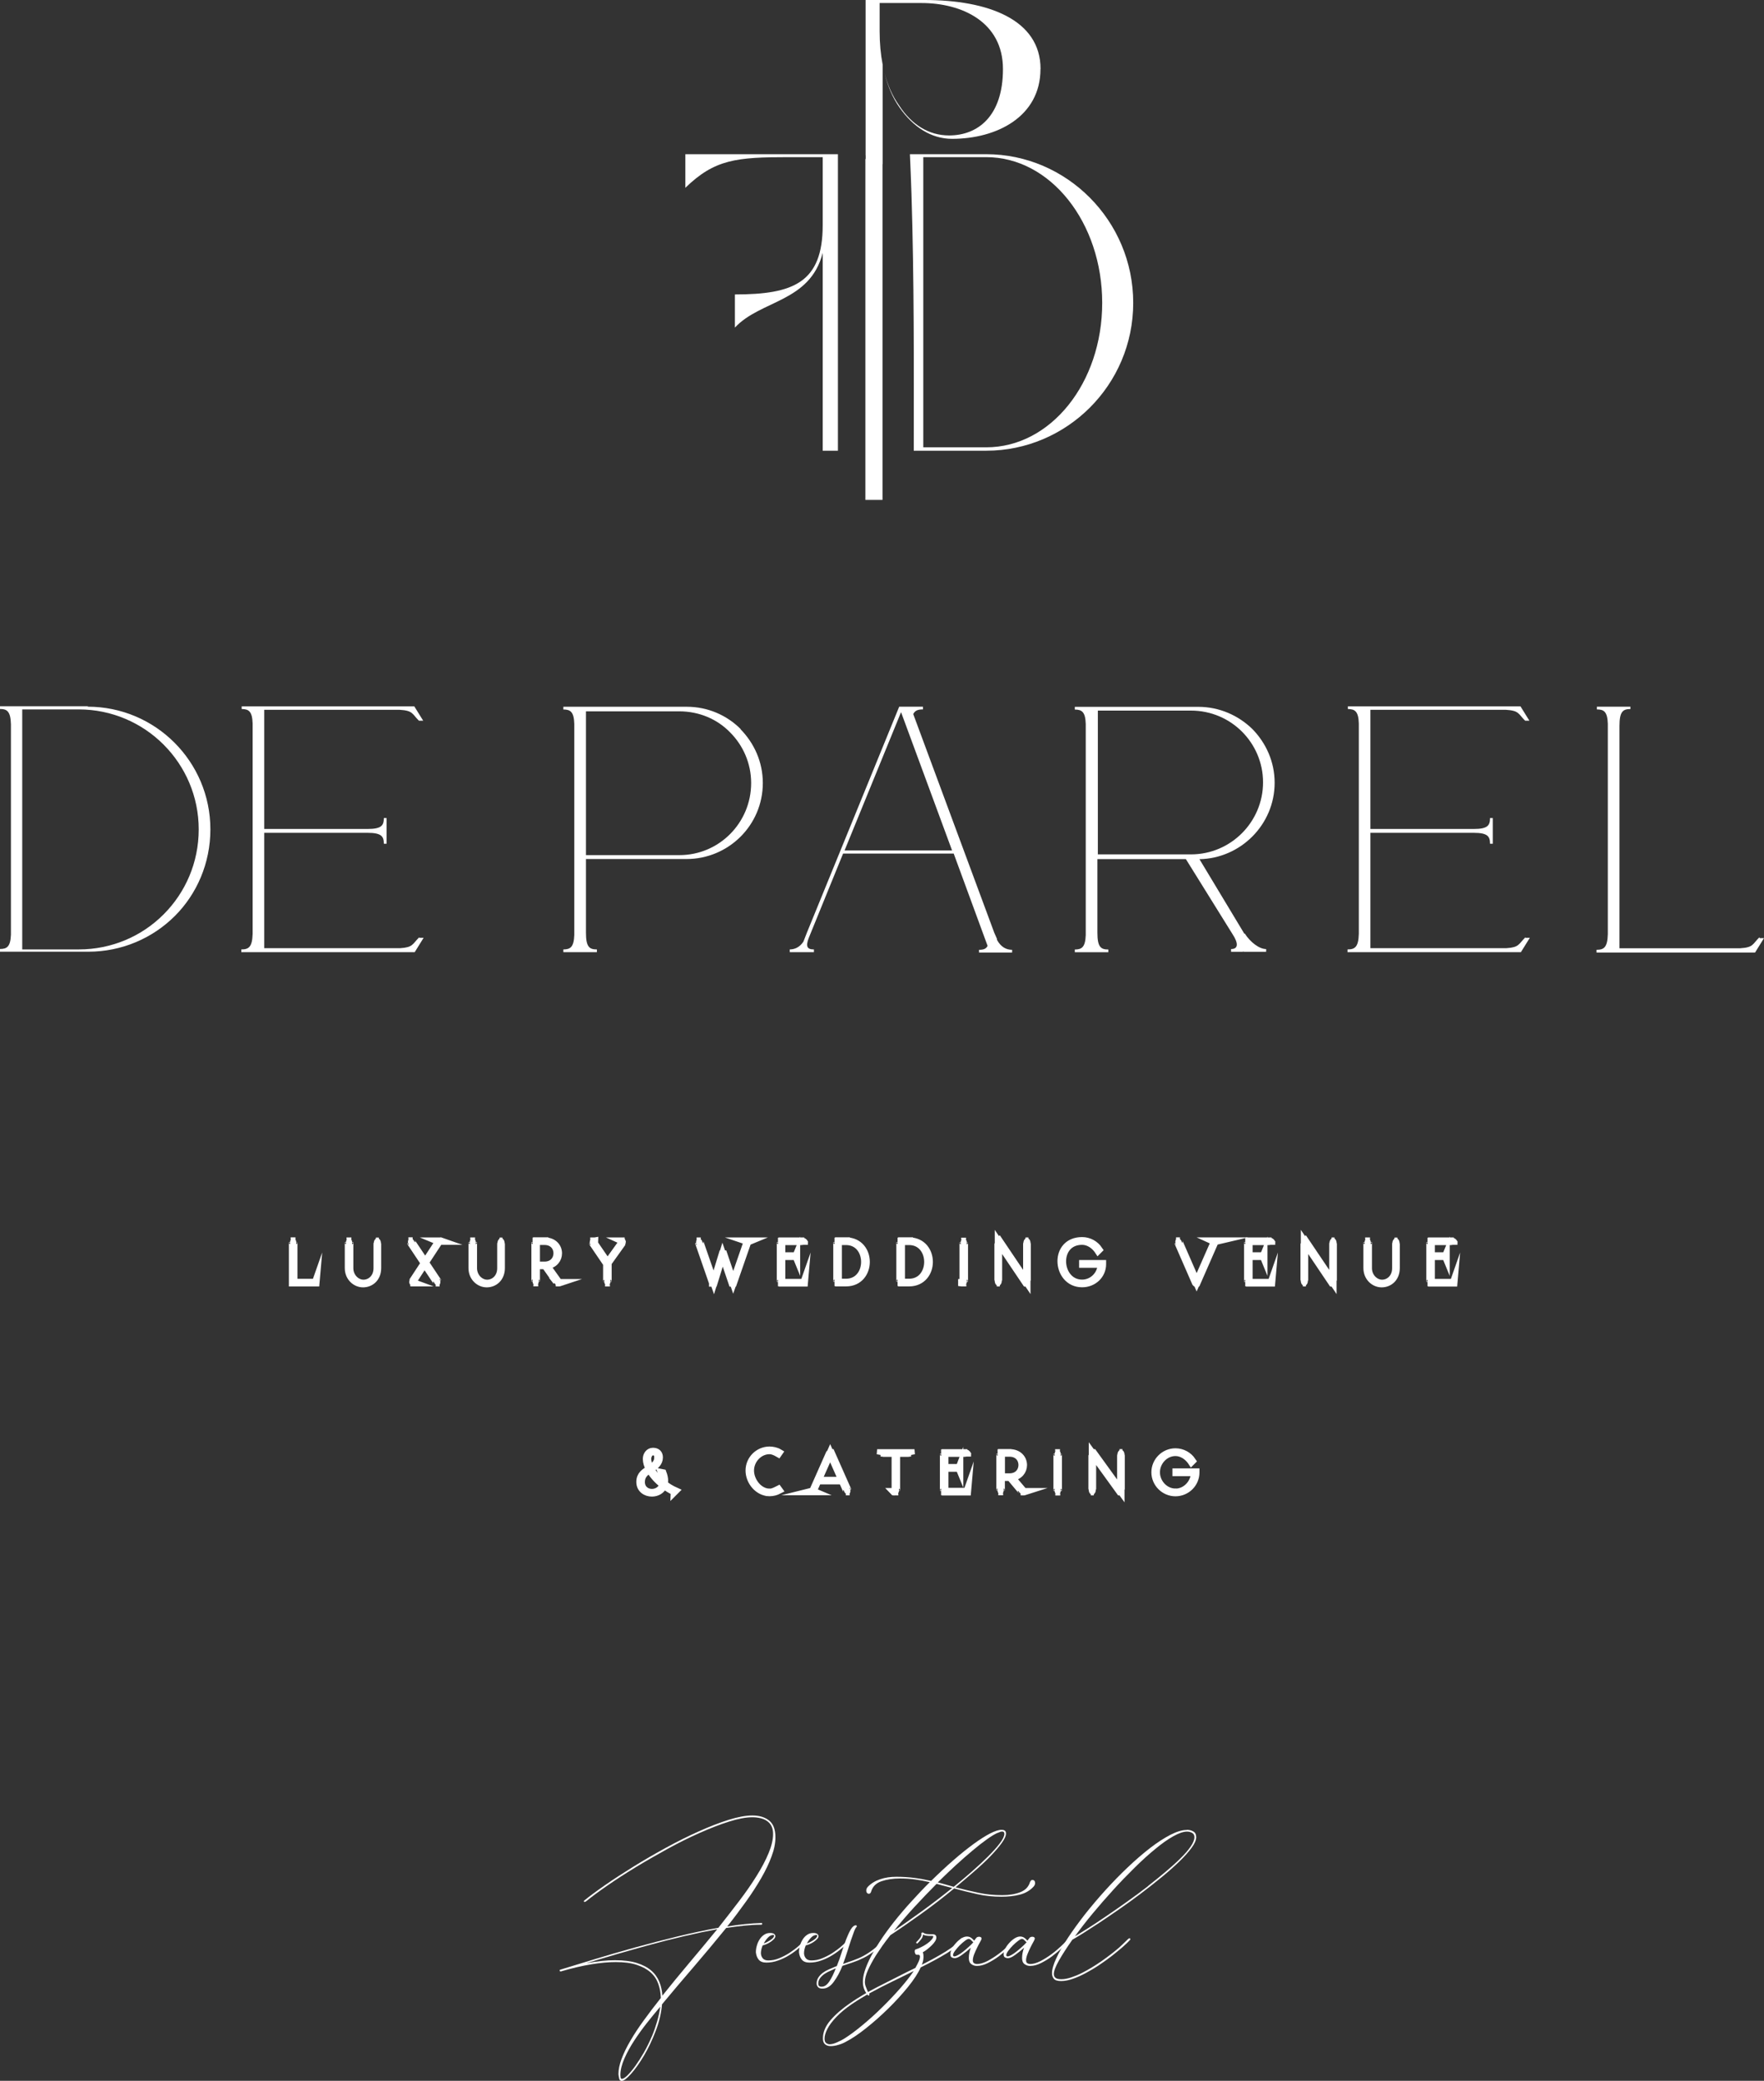 <svg xmlns="http://www.w3.org/2000/svg" id="Layer_1" viewBox="0 0 238.88 281.76"><rect x="0" y="0" width="238.88" height="281.76" fill="#333333" stroke="none"/><defs><style>.cls-1,.cls-2{fill:#fff;}.cls-2{stroke:#fff;stroke-miterlimit:10;}</style></defs><path class="cls-1" d="m103.07,260.38c.1,0,.15.04.15.12s-.05.12-.15.12c-.69,0-1.43.04-2.23.12-.8.08-1.63.19-2.5.32-1.42,1.75-2.88,3.5-4.39,5.26-1.51,1.75-2.94,3.44-4.3,5.08-.1,1.18-.38,2.39-.86,3.62-.47,1.23-1,2.34-1.59,3.34-.59.99-1.17,1.81-1.74,2.45-.57.64-.99.96-1.27.96-.18,0-.29-.1-.34-.31-.05-.21-.08-.41-.1-.61,0-.61.14-1.3.43-2.07.29-.77.68-1.59,1.2-2.47.51-.88,1.12-1.8,1.82-2.76.7-.96,1.46-1.97,2.29-3.01-.02-.67-.13-1.3-.34-1.9-.21-.6-.55-1.12-1.03-1.55-.48-.43-1.11-.78-1.88-1.03-.77-.26-1.72-.38-2.86-.38-.96,0-2.06.1-3.29.3-1.23.2-2.61.52-4.15.97-.08,0-.13-.03-.15-.09,0-.02,0-.05.01-.09.01-.04.03-.06.07-.06,1.36-.41,2.91-.89,4.65-1.42s3.56-1.06,5.45-1.58c1.89-.52,3.8-1.02,5.74-1.49,1.94-.47,3.8-.87,5.57-1.18.98-1.24,1.92-2.45,2.82-3.63.9-1.18,1.68-2.31,2.36-3.4.68-1.08,1.22-2.11,1.62-3.07.4-.96.61-1.83.61-2.6,0-.43-.07-.79-.22-1.08-.15-.29-.35-.52-.61-.69-.26-.18-.56-.3-.9-.38-.34-.08-.7-.12-1.08-.12-.87,0-1.92.2-3.16.59-1.24.39-2.57.91-3.99,1.54-1.42.63-2.87,1.35-4.36,2.17-1.49.82-2.92,1.64-4.3,2.48-1.38.84-2.65,1.66-3.82,2.47-1.17.81-2.13,1.52-2.88,2.13-.1.06-.17.09-.21.09-.06,0-.09-.03-.09-.09,0-.04.01-.07.03-.09.75-.61,1.71-1.32,2.88-2.13,1.17-.81,2.45-1.64,3.84-2.5,1.39-.86,2.84-1.7,4.36-2.53,1.52-.83,2.99-1.57,4.43-2.21,1.44-.65,2.79-1.17,4.05-1.57,1.26-.39,2.33-.59,3.22-.59.95,0,1.7.23,2.27.68.57.45.86,1.21.86,2.27,0,.79-.17,1.65-.52,2.58-.34.94-.81,1.91-1.4,2.94-.59,1.02-1.28,2.09-2.07,3.19-.79,1.1-1.63,2.23-2.54,3.37.85-.14,1.65-.25,2.41-.32.76-.08,1.48-.13,2.17-.15Zm-13.38,9.86c1.16-1.46,2.38-2.94,3.66-4.46,1.28-1.52,2.54-3.03,3.78-4.55-1.42.26-2.9.57-4.44.93-1.55.36-3.09.75-4.62,1.17s-3.04.84-4.52,1.27c-1.48.43-2.86.85-4.16,1.24.75-.14,1.44-.24,2.08-.31.64-.07,1.25-.1,1.82-.1,1.16,0,2.14.12,2.94.37.8.25,1.45.59,1.95,1.02.5.43.87.95,1.11,1.54.24.59.37,1.22.41,1.89Zm-1.42,5.52c.28-.67.51-1.34.71-2.02.2-.68.34-1.35.44-2.02l-.3.35c-.45.53-.97,1.17-1.55,1.9-.58.74-1.14,1.51-1.67,2.32-.53.81-.98,1.62-1.34,2.44-.36.82-.55,1.57-.55,2.26,0,.1.01.21.03.32.02.12.08.18.18.18.18,0,.43-.16.75-.47.32-.32.68-.74,1.06-1.27.38-.53.77-1.14,1.17-1.83.39-.69.75-1.41,1.06-2.16Z"></path><path class="cls-1" d="m109.19,262.45c.12,0,.18.06.18.18-.34.37-.71.75-1.14,1.12-.42.37-.88.71-1.36,1-.48.3-.98.54-1.51.72-.52.19-1.05.28-1.58.28-.47,0-.82-.13-1.04-.4-.22-.27-.34-.6-.38-.99,0-.3.04-.6.13-.9.08-.31.21-.59.37-.84.16-.26.36-.47.6-.63.24-.17.51-.25.83-.25.43,0,.67.14.71.41,0,.14-.06.27-.18.4-.12.13-.26.25-.43.37-.17.12-.35.22-.55.31-.2.09-.38.15-.56.19-.16.37-.24.74-.24,1.09.02.28.11.5.27.68.16.18.4.27.74.27.47,0,.95-.09,1.42-.28.47-.19.93-.42,1.39-.71.45-.29.88-.61,1.28-.96.4-.35.75-.71,1.05-1.06Zm-4.46-.44c-.26,0-.5.11-.72.34-.23.23-.42.5-.58.81.28-.1.58-.25.9-.46.32-.21.49-.4.49-.58,0-.08-.03-.12-.09-.12Z"></path><path class="cls-1" d="m115.03,262.45c.12,0,.18.06.18.18-.34.37-.71.75-1.14,1.12-.42.37-.88.71-1.36,1-.48.3-.98.54-1.51.72-.52.19-1.05.28-1.58.28-.47,0-.82-.13-1.04-.4-.22-.27-.34-.6-.38-.99,0-.3.04-.6.13-.9.08-.31.21-.59.37-.84.16-.26.36-.47.6-.63.24-.17.51-.25.83-.25.43,0,.67.14.71.41,0,.14-.06.27-.18.4-.12.13-.26.25-.43.37-.17.12-.35.22-.55.31-.2.09-.38.15-.56.19-.16.37-.24.74-.24,1.09.02.28.11.5.27.68.16.18.4.27.74.27.47,0,.95-.09,1.42-.28.47-.19.93-.42,1.39-.71.45-.29.88-.61,1.28-.96.4-.35.75-.71,1.05-1.06Zm-4.46-.44c-.26,0-.5.11-.72.34-.23.23-.42.5-.58.81.28-.1.58-.25.9-.46.32-.21.49-.4.49-.58,0-.08-.03-.12-.09-.12Z"></path><path class="cls-1" d="m119.85,262.45c.14,0,.21.03.21.09,0,.02,0,.03-.01.04-.01.01-.01.02-.01.04-.59.65-1.13,1.17-1.62,1.55-.49.38-.97.69-1.45.93s-.94.43-1.4.59c-.46.16-.96.32-1.49.5-.33.83-.72,1.55-1.17,2.16-.44.61-.95.92-1.52.92-.3,0-.5-.07-.62-.21-.12-.14-.18-.3-.18-.47,0-.31.08-.59.24-.83.16-.24.35-.44.59-.62.24-.18.5-.33.8-.46.3-.13.58-.25.86-.37l.24-.09c.24-.59.46-1.21.66-1.86s.41-1.24.62-1.79c.21-.54.42-.99.63-1.34.22-.35.44-.53.68-.53.08,0,.12.06.12.18-.12.1-.24.32-.37.65-.13.34-.27.74-.43,1.21-.16.47-.32.99-.5,1.55-.18.56-.36,1.11-.56,1.64.49-.18.96-.34,1.42-.5.45-.16.9-.35,1.34-.59.44-.24.91-.54,1.39-.92.48-.37,1-.87,1.55-1.48Zm-8.56,6.56c.37,0,.71-.24,1.02-.71.31-.47.6-1.06.87-1.77-.2.1-.43.2-.69.31-.27.11-.52.24-.77.4-.25.16-.46.35-.64.58-.18.23-.27.49-.27.78,0,.26.12.39.35.41h.12Z"></path><path class="cls-1" d="m139.52,254.8c.06-.16.15-.24.27-.24.26,0,.38.15.38.44,0,.16-.07.32-.21.47-.49.53-1.11.89-1.86,1.08-.75.19-1.58.28-2.48.28-1.12,0-2.21-.11-3.25-.34-1.04-.23-2.1-.49-3.16-.78-1.48,1.22-2.98,2.38-4.52,3.48-1.54,1.1-2.9,2.05-4.11,2.84-.39.49-.75.97-1.08,1.43-.32.46-.62.91-.9,1.34-.45.73-.81,1.4-1.08,2.01-.27.61-.4,1.14-.4,1.59,0,.18.03.36.1.55.07.19.14.36.21.53.07.17.17.36.31.58,0,.1-.05.15-.15.15-.04,0-.06-.02-.06-.06-.45-.49-.68-1.09-.68-1.8,0-.41.07-.87.22-1.36.15-.49.36-1.02.63-1.59.37-.77.85-1.59,1.42-2.47.57-.88,1.22-1.77,1.93-2.67.72-.91,1.49-1.82,2.32-2.73s1.67-1.81,2.54-2.67c-.67-.16-1.34-.28-2.01-.37-.67-.09-1.35-.13-2.04-.13-.95,0-1.78.13-2.51.38-.73.26-1.19.73-1.39,1.42-.06.18-.16.27-.3.27-.1,0-.18-.04-.25-.12-.07-.08-.1-.19-.1-.32,0-.18.07-.34.21-.5.43-.45.98-.79,1.65-1.02.67-.23,1.41-.34,2.22-.34s1.63.05,2.41.15c.78.1,1.54.24,2.29.41,1.04-1.02,2.05-1.96,3.03-2.81.97-.85,1.88-1.57,2.72-2.19.84-.61,1.58-1.08,2.23-1.42.65-.33,1.17-.5,1.57-.5.16,0,.3.03.41.1.12.07.18.2.18.4,0,.34-.2.77-.59,1.31-.39.54-.91,1.14-1.54,1.79-.63.65-1.36,1.33-2.19,2.05-.83.72-1.66,1.43-2.51,2.14,1.04.28,2.08.52,3.12.74,1.03.22,2.1.32,3.2.32.93,0,1.74-.13,2.44-.4.7-.27,1.15-.74,1.34-1.43Zm-18.49,6.67c1.14-.77,2.41-1.66,3.8-2.67,1.39-1.01,2.76-2.06,4.12-3.15-.35-.1-.71-.19-1.06-.28s-.71-.18-1.06-.28c-1.02,1.02-2.03,2.08-3.03,3.16-.99,1.08-1.92,2.16-2.76,3.22Zm14.06-13.29c-.39.18-.88.47-1.46.89-.58.41-1.23.92-1.93,1.51-.71.59-1.46,1.25-2.26,1.98-.8.73-1.61,1.51-2.44,2.33.37.1.74.2,1.09.3.35.1.71.2,1.06.3.83-.67,1.65-1.36,2.47-2.08.82-.72,1.55-1.4,2.2-2.05.65-.65,1.18-1.24,1.58-1.77.4-.53.61-.95.61-1.27,0-.22-.1-.32-.3-.32-.1,0-.21.02-.32.07-.12.05-.22.09-.3.13Z"></path><path class="cls-1" d="m130.24,262.45s.05.01.1.04c.05.03.07.06.07.1-.51.69-1.28,1.34-2.29,1.95-1.01.61-2.16,1.23-3.44,1.86-.35.79-.93,1.67-1.73,2.66-.8.98-1.68,1.95-2.66,2.91-.97.95-1.97,1.84-2.98,2.64-1.01.81-1.93,1.43-2.76,1.86-.28.16-.61.3-.99.41-.38.12-.74.18-1.08.18-.3,0-.54-.08-.74-.24-.2-.16-.3-.42-.3-.8,0-.85.34-1.67,1.03-2.47.69-.8,1.58-1.57,2.67-2.32,1.09-.75,2.31-1.47,3.65-2.16,1.34-.69,2.66-1.36,3.96-2.01l1.21-.59c.18-.31.32-.6.44-.86.12-.26.18-.48.18-.68,0-.16-.08-.24-.24-.24h-.18c-.1,0-.17-.05-.22-.15-.05-.1-.07-.2-.07-.3,0-.16.04-.25.12-.27.26-.08.53-.19.81-.34.29-.15.55-.3.78-.47.24-.17.43-.34.58-.52.15-.18.22-.32.22-.44,0-.04-.04-.06-.12-.06h-.27c-.16,0-.32,0-.5-.03-.18-.02-.34-.07-.5-.15,0,.22-.09.44-.27.66-.18.23-.34.41-.5.55-.1,0-.15-.06-.15-.18.12-.1.27-.26.44-.47.18-.22.27-.41.27-.59,0-.02,0-.04-.01-.06-.01-.02-.01-.04-.01-.06,0-.04.02-.07.06-.1.04-.03.08-.04.12-.04s.07.01.09.03c.14.1.3.16.47.18.18.02.35.03.53.03h.24c.35,0,.53.15.53.44,0,.16-.05.32-.16.5-.11.18-.25.35-.43.53-.18.18-.37.35-.59.53-.22.18-.43.32-.65.44.06.16.09.34.09.56,0,.16-.01.33-.04.52-.03.19-.09.39-.19.61,1.22-.61,2.31-1.21,3.26-1.8.95-.59,1.67-1.2,2.14-1.83Zm-15.95,13.62c.75-.47,1.58-1.08,2.48-1.83.91-.75,1.8-1.55,2.67-2.41.88-.86,1.69-1.72,2.45-2.58.76-.87,1.37-1.65,1.85-2.36-.95.47-1.91.95-2.91,1.43-.99.48-1.95.97-2.88,1.48-.93.5-1.79,1.03-2.6,1.58-.81.55-1.5,1.12-2.07,1.71-.57.59-.98,1.14-1.24,1.65-.26.51-.38.94-.38,1.3,0,.28.06.47.19.58.13.11.28.17.46.19.32,0,.67-.09,1.06-.27.39-.18.7-.33.92-.47Z"></path><path class="cls-1" d="m137.57,262.45c.1,0,.15.06.15.18-.3.32-.65.68-1.08,1.09-.42.41-.88.8-1.37,1.17-.49.36-1,.67-1.52.93-.52.26-1.01.38-1.46.38-.28,0-.53-.08-.75-.24-.23-.16-.34-.43-.34-.83,0-.45.09-.92.27-1.39-.39.35-.8.68-1.21.97-.41.3-.74.44-.97.44-.14,0-.27-.03-.4-.1-.13-.07-.19-.21-.19-.43,0-.24.07-.49.22-.77.15-.28.34-.54.56-.78.23-.25.47-.45.72-.61.26-.16.5-.24.74-.24.22,0,.41.06.58.18.17.12.3.25.4.38.1-.12.19-.24.27-.35.08-.12.22-.18.41-.18.08,0,.15.02.22.06.07.04.1.11.1.21,0,.06-.06.2-.19.43-.13.23-.27.49-.41.78-.15.3-.28.6-.4.9-.12.31-.18.58-.18.81,0,.2.06.33.18.4.12.07.25.1.38.1.41,0,.87-.13,1.37-.38.5-.26,1-.57,1.49-.93.49-.36.95-.75,1.37-1.15.42-.4.77-.75,1.05-1.05Zm-5.76.56c-.06-.06-.15-.15-.28-.28-.13-.13-.24-.19-.34-.19-.12,0-.3.09-.53.27-.24.18-.47.38-.71.62-.24.24-.44.48-.62.72-.18.25-.27.44-.27.58,0,.12.06.18.18.18s.29-.06.5-.18c.22-.12.44-.27.68-.46.24-.19.48-.39.72-.61.25-.22.47-.43.66-.65Z"></path><path class="cls-1" d="m144.78,262.45c.1,0,.15.06.15.18-.3.32-.65.68-1.08,1.09-.42.41-.88.8-1.37,1.17-.49.36-1,.67-1.52.93-.52.26-1.01.38-1.46.38-.28,0-.53-.08-.75-.24-.23-.16-.34-.43-.34-.83,0-.45.09-.92.27-1.39-.39.35-.8.68-1.21.97-.41.3-.74.44-.97.44-.14,0-.27-.03-.4-.1-.13-.07-.19-.21-.19-.43,0-.24.07-.49.22-.77.15-.28.34-.54.56-.78.23-.25.47-.45.72-.61.26-.16.5-.24.74-.24.22,0,.41.06.58.18.17.12.3.25.4.38.1-.12.19-.24.27-.35.08-.12.22-.18.41-.18.08,0,.15.02.22.06.07.04.1.11.1.21,0,.06-.06.2-.19.43-.13.23-.27.49-.41.78-.15.3-.28.6-.4.9-.12.31-.18.58-.18.81,0,.2.06.33.18.4.12.07.25.1.38.1.41,0,.87-.13,1.37-.38.5-.26,1-.57,1.49-.93.49-.36.95-.75,1.37-1.15.42-.4.77-.75,1.05-1.05Zm-5.76.56c-.06-.06-.15-.15-.28-.28-.13-.13-.24-.19-.34-.19-.12,0-.3.09-.53.27-.24.18-.47.38-.71.62-.24.24-.44.48-.62.72-.18.25-.27.44-.27.58,0,.12.06.18.18.18s.29-.06.5-.18c.22-.12.44-.27.68-.46.24-.19.48-.39.72-.61.25-.22.47-.43.66-.65Z"></path><path class="cls-1" d="m160.72,247.77c.31,0,.61.07.87.22.27.15.4.41.4.78,0,.39-.21.87-.62,1.43s-.96,1.18-1.65,1.85c-.69.67-1.48,1.37-2.38,2.11-.9.74-1.83,1.47-2.79,2.2-.96.73-1.93,1.43-2.91,2.11s-1.89,1.3-2.73,1.86c-.85.56-1.59,1.04-2.24,1.45-.65.4-1.13.69-1.45.87-.75,1.06-1.35,2-1.82,2.82-.46.82-.69,1.42-.69,1.82,0,.22.07.39.22.52.15.13.42.19.81.19s.83-.08,1.31-.24c.48-.16.98-.36,1.49-.62.89-.45,1.77-.99,2.66-1.61.89-.62,1.67-1.23,2.36-1.82.08-.08.19-.19.34-.32.15-.14.29-.28.43-.41s.27-.26.38-.37c.12-.11.2-.16.24-.16.08,0,.12.06.12.18-.26.3-.61.63-1.05,1.02-.44.38-.93.78-1.46,1.2-.53.41-1.1.82-1.71,1.23s-1.22.77-1.82,1.09c-.6.32-1.19.59-1.76.78-.57.2-1.09.3-1.57.3s-.82-.1-.99-.31c-.17-.21-.25-.46-.25-.75,0-.51.19-1.19.58-2.02.38-.84.91-1.76,1.57-2.76.66-1,1.43-2.06,2.3-3.18.88-1.11,1.81-2.21,2.79-3.29.98-1.08,1.99-2.12,3.03-3.1,1.03-.98,2.04-1.85,3.01-2.6.97-.75,1.89-1.34,2.75-1.79.86-.44,1.6-.66,2.23-.66Zm-5.23,7.59c.83-.65,1.62-1.29,2.38-1.93.76-.64,1.43-1.24,2.01-1.82.58-.57,1.04-1.1,1.37-1.59.33-.49.5-.91.5-1.24,0-.28-.1-.47-.31-.59-.21-.12-.44-.18-.69-.18-.49,0-1.11.21-1.86.63-.75.42-1.57,1-2.45,1.73-.89.73-1.82,1.57-2.79,2.53-.97.96-1.94,1.95-2.89,3-.95,1.04-1.88,2.11-2.78,3.19-.9,1.08-1.7,2.12-2.41,3.1.43-.26,1.02-.62,1.76-1.09.74-.47,1.56-1.01,2.45-1.62.9-.61,1.84-1.26,2.82-1.96.98-.7,1.95-1.41,2.89-2.14Z"></path><path class="cls-1" d="m113.47,61.03V20.88h-20.66v4.55c3.98-3.87,6.94-4.15,13.99-4.15h4.61v9.21c0,7.79-3.98,9.38-11.89,9.38v4.49c3.47-3.75,10.18-3.41,11.89-10.12v26.79h2.06Z"></path><path class="cls-1" d="m133.56,20.88h-10.34c.08,1.79.15,3.57.21,5.36.37,11.59.32,23.19.31,34.79h9.82c10.86,0,19.9-8.87,19.9-20.02s-9.04-20.13-19.9-20.13Zm0,39.69h-8.53V21.28h8.53c8.7,0,15.7,8.87,15.7,19.73s-6.99,19.56-15.7,19.56Z"></path><path class="cls-1" d="m140.9,9.34c0,6.48-5.95,9.46-11.97,9.46-2.8,0-5.26-1.58-7.13-4.26-.91-1.29-1.58-2.87-2.02-4.65.44,1.67,1.09,3.14,1.96,4.36,1.7,2.63,4.03,4.09,6.78,4.09,3.91,0,7.3-2.62,7.3-8.99S130.27.41,124.79.41h-5.67v3.86c0,1.59.14,3.1.41,4.49v13.46h-.02v45.47h-2.32V21.53h.04v-.46s-.01-.04-.01-.07V0h7.98c8.58,0,15.71,2.63,15.71,9.34Z"></path><path class="cls-2" d="m39.62,173.7v-5.51c-.02-.17-.18-.14-.18-.14h0s.52,0,.52,0h0s-.17-.02-.18.15v5.46h2.78c.17-.02.23-.19.23-.19h0l-.02.23h-3.15Z"></path><path class="cls-2" d="m51.12,171.7c0,1.41-.98,2.12-1.96,2.12s-1.97-.82-1.97-2.12v-3.5c-.02-.17-.18-.14-.18-.14h0s.52,0,.52,0h0s-.16-.02-.18.14v3.52c0,1.2.93,2.06,1.87,2.06s1.86-.75,1.86-2.06v-3.45c-.02-.2-.18-.2-.18-.2h0s.21,0,.21,0h.19s-.17,0-.18.23v3.42Z"></path><path class="cls-2" d="m59.66,168.05h0s-.14.02-.27.15l-1.81,2.76,1.75,2.63c.1.11.2.11.2.11h0s-.53,0-.53,0h0c.05,0,.14-.02.14-.09,0-.02,0-.04-.02-.07l-1.63-2.44-1.54,2.37h0s-.04.08-.04.11c0,.08.08.11.08.11h0s-.42,0-.42,0h0s.15-.02.29-.17l1.62-2.47-1.94-2.91c-.1-.11-.19-.1-.19-.1h0s.53,0,.53,0h0c-.05,0-.14.02-.14.09,0,.01,0,.04.02.07l1.82,2.72,1.73-2.64h0s.04-.08.04-.11c0-.08-.07-.11-.07-.11h0s.41,0,.41,0Z"></path><path class="cls-2" d="m67.87,171.7c0,1.41-.98,2.12-1.96,2.12s-1.97-.82-1.97-2.12v-3.5c-.02-.17-.18-.14-.18-.14h0s.52,0,.52,0h0s-.16-.02-.18.14v3.52c0,1.2.93,2.06,1.87,2.06s1.86-.75,1.86-2.06v-3.45c-.02-.2-.18-.2-.18-.2h0s.21,0,.21,0h.19s-.17,0-.18.23v3.42Z"></path><path class="cls-2" d="m73.74,168.05c1.25,0,1.87.83,1.87,1.66,0,.77-.53,1.54-1.6,1.65l1.6,2.24c.11.11.17.09.17.09h0s-.52,0-.52,0h0s.12-.02.12-.07c0-.02,0-.04-.03-.08h.02l-1.54-2.18h-1.21v2.17c.02.18.18.15.18.15h0s-.52,0-.52,0h0s.16.02.18-.15v-5.35c-.02-.17-.18-.14-.18-.14h0s1.46,0,1.46,0Zm-1.12,3.28h1.12c1.14,0,1.71-.81,1.71-1.63s-.57-1.62-1.71-1.62h-1.12v3.25Z"></path><path class="cls-2" d="m80.5,168.05h0s-.14.02-.14.1c0,.02,0,.03,0,.05l1.91,2.79,1.96-2.73c.07-.14-.05-.2-.05-.2h0s.41,0,.41,0h0s-.18.02-.32.23l-1.94,2.71v2.56c.02.17.18.14.18.14h0s-.52,0-.52,0h0s.17.02.18-.15v-2.44l-2-2.94c-.1-.12-.2-.11-.2-.11h0s.53,0,.53,0Z"></path><path class="cls-2" d="m96.51,173.7l-1.91-5.5c-.11-.15-.23-.14-.23-.14h0s.53,0,.53,0h0s0,0,0,0c-.02,0-.14,0-.14.1,0,.02,0,.05.02.07l1.88,5.41,1.17-3.83h.16l1.3,3.83,1.87-5.39c.03-.14-.11-.19-.11-.19h0s.41,0,.41,0h0s-.17.07-.26.22l-1.89,5.44h-.16l-1.3-3.83-1.18,3.83h-.16Z"></path><path class="cls-2" d="m108.91,168.05v.05l.02.19h0s-.05-.17-.23-.19h-2.85v1.97h1.81c.15-.02.2-.14.2-.14h0v.33h0s-.05-.12-.19-.14h-1.82v3.55h2.85c.17-.02.23-.19.23-.19h0l-.02.23h-3.4s.15.02.18-.14v-5.37c-.02-.17-.18-.14-.18-.14h0s3.4,0,3.4,0Z"></path><path class="cls-2" d="m114.6,168.05c1.79.02,2.69,1.42,2.69,2.82s-.9,2.8-2.69,2.82h-1.44s.15.02.18-.14v-5.37c-.02-.17-.18-.14-.18-.14h0s1.44,0,1.44,0Zm-1.09,5.6h1.05c1.7,0,2.55-1.39,2.55-2.78s-.85-2.78-2.55-2.78h-1.05v5.56Z"></path><path class="cls-2" d="m123.14,168.05c1.79.02,2.69,1.42,2.69,2.82s-.9,2.8-2.69,2.82h-1.44s.15.02.18-.14v-5.37c-.02-.17-.18-.14-.18-.14h0s1.44,0,1.44,0Zm-1.09,5.6h1.05c1.7,0,2.55-1.39,2.55-2.78s-.85-2.78-2.55-2.78h-1.05v5.56Z"></path><path class="cls-2" d="m130.25,173.7h0s.15.02.18-.14v-5.33c-.02-.17-.18-.14-.18-.14h0s.52,0,.52,0h0s-.17-.02-.18.15v5.32c.03.16.18.13.18.13h0s-.52,0-.52,0Z"></path><path class="cls-2" d="m135.32,168.05l3.73,5.54v-5.33c-.02-.2-.18-.2-.18-.2h0s.2,0,.2,0h.2s0,0,0,0c0,0-.17,0-.18.23v5.19c0,.23.18.23.18.23h0s-.33,0-.33,0l-3.73-5.54v5.3c0,.23.18.23.18.23h0s-.41,0-.41,0h0s.17,0,.18-.23v-5.18c0-.23-.18-.23-.18-.23h0s.33,0,.33,0Z"></path><path class="cls-2" d="m143.87,170.79c0,1.47.95,2.98,2.67,2.98,1.42,0,2.59-1.18,2.6-2.6h-2.51v-.05h2.66v.05c0,1.51-1.24,2.64-2.75,2.64-1.83,0-2.84-1.54-2.84-3.04,0-1.4.89-2.76,2.84-2.76.94,0,1.78.48,2.27,1.21l-.11.11s-.04-.06-.06-.09c-.47-.65-1.24-1.18-2.1-1.18-1.83,0-2.67,1.35-2.67,2.73Z"></path><path class="cls-2" d="m161.91,173.7l-2.4-5.5c-.11-.14-.25-.15-.25-.15h0s.53,0,.53,0h0c-.06,0-.13.02-.13.09,0,.02,0,.04.02.07l2.37,5.42,2.36-5.36c.05-.16-.08-.22-.08-.22h0s.41,0,.41,0h0s-.17.04-.29.24l-2.37,5.41h0s-.17,0-.17,0Z"></path><path class="cls-2" d="m172.19,168.05v.05l.02.19h0s-.05-.17-.23-.19h-2.85v1.97h1.81c.15-.02.2-.14.2-.14h0v.33h0s-.05-.12-.19-.14h-1.82v3.55h2.85c.17-.02.23-.19.23-.19h0l-.02.23h-3.4s.15.02.18-.14v-5.37c-.02-.17-.18-.14-.18-.14h0s3.4,0,3.4,0Z"></path><path class="cls-2" d="m176.77,168.05l3.73,5.54v-5.33c-.02-.2-.18-.2-.18-.2h0s.2,0,.2,0h.2s0,0,0,0c0,0-.17,0-.18.23v5.19c0,.23.18.23.18.23h0s-.33,0-.33,0l-3.73-5.54v5.3c0,.23.18.23.18.23h0s-.41,0-.41,0h0s.17,0,.18-.23v-5.18c0-.23-.18-.23-.18-.23h0s.33,0,.33,0Z"></path><path class="cls-2" d="m189.06,171.7c0,1.41-.98,2.12-1.96,2.12s-1.97-.82-1.97-2.12v-3.5c-.02-.17-.18-.14-.18-.14h0s.52,0,.52,0h0s-.16-.02-.18.14v3.52c0,1.2.93,2.06,1.87,2.06s1.86-.75,1.86-2.06v-3.45c-.02-.2-.18-.2-.18-.2h0s.21,0,.21,0h.19s-.17,0-.18.23v3.42Z"></path><path class="cls-2" d="m196.87,168.05v.05l.02.19h0s-.05-.17-.23-.19h-2.85v1.97h1.81c.15-.02.2-.14.2-.14h0v.33h0s-.05-.12-.19-.14h-1.82v3.55h2.85c.17-.02.23-.19.23-.19h0l-.02.23h-3.4s.15.02.18-.14v-5.37c-.02-.17-.18-.14-.18-.14h0s3.4,0,3.4,0Z"></path><path class="cls-1" d="m11.87,95.69c9.18,0,16.62,7.44,16.62,16.62,0,4.59-1.85,8.76-4.8,11.71-3.01,3.01-7.17,4.85-11.76,4.85H0v-.37c.95,0,1.42-.32,1.48-1.95v-28.49c-.05-1.74-.53-2.06-1.48-2.06v-.37h11.92l-.05.05Zm15.04,16.62c0-8.97-7.28-16.25-16.25-16.25H3.01v32.5h7.65c4.48,0,8.55-1.79,11.5-4.75,2.95-2.95,4.75-7.02,4.75-11.5Z"></path><path class="cls-1" d="m56.79,126.98h.58l-1.21,1.95h-23.48v-.37c1,0,1.48-.32,1.53-2.11v-28.49c-.05-1.64-.53-1.95-1.48-1.95v-.37h23.37l1.21,1.95h-.58c-.95-.95-.79-1.37-2.64-1.48h-18.31v16.14h13.98c1.9,0,2.22-.47,2.22-1.48h.37v3.48h-.37c0-1-.32-1.48-2.22-1.48h-13.98v15.62h18.41c1.74-.11,1.64-.53,2.58-1.48v.05Z"></path><path class="cls-1" d="m100.29,98.75c1.85,1.9,3.01,4.43,3.01,7.28,0,5.7-4.64,10.29-10.34,10.29h-13.61v9.97c0,1.95.47,2.27,1.48,2.27v.37h-4.54v-.37c.95,0,1.42-.32,1.48-1.95v-28.59c-.05-1.64-.53-1.95-1.48-1.95v-.37h16.72c2.85,0,5.43,1.16,7.28,3.01v.05Zm-8.28,17.04c5.38,0,9.71-4.38,9.71-9.76,0-2.69-1.11-5.12-2.85-6.86-1.74-1.79-4.17-2.85-6.91-2.85h-12.61v19.47h12.66Z"></path><path class="cls-1" d="m135,127.24c.53,1,1.27,1.37,2.06,1.37v.37h-4.48v-.37c.58,0,.95-.11,1.16-.53l-4.59-12.5h-14.98l-4.64,11.4c-.47,1.21-.21,1.58.69,1.58v.37h-3.27v-.37c.69,0,1.37-.32,1.85-1.06l.47-1.21,12.5-30.6h3.22v.37c-.63,0-1.06.11-1.32.63l10.97,29.6.37.84v.11Zm-6.07-12.08l-6.91-18.73-7.65,18.73h14.56Z"></path><path class="cls-1" d="m168.56,126.4c.74,1.16,1.95,2.11,2.9,2.11v.37h-3.06l-.05-.11v.11h-1.64v-.37c1,0,1-.79.21-2l-6.33-10.18h-11.98v9.97c0,1.95.47,2.27,1.48,2.27v.37h-4.54v-.37c.95,0,1.42-.32,1.48-1.95v-28.59c-.05-1.64-.53-1.95-1.48-1.95v-.37h16.72c2.85,0,5.43,1.16,7.33,3.01,1.85,1.9,3.01,4.43,3.01,7.28,0,5.64-4.59,10.23-10.18,10.34l6.07,10.08h.05Zm-7.28-10.71c5.38,0,9.76-4.38,9.76-9.76,0-2.69-1.11-5.12-2.85-6.86-1.74-1.74-4.17-2.85-6.91-2.85h-12.61v19.47h12.61Z"></path><path class="cls-1" d="m206.59,126.98h.58l-1.21,1.95h-23.48v-.37c1,0,1.48-.32,1.53-2.11v-28.49c-.05-1.64-.53-1.95-1.48-1.95v-.37h23.37l1.21,1.95h-.58c-.95-.95-.79-1.37-2.64-1.48h-18.31v16.14h13.98c1.9,0,2.22-.47,2.22-1.48h.37v3.48h-.37c0-1-.32-1.48-2.22-1.48h-13.98v15.62h18.41c1.74-.11,1.64-.53,2.58-1.48v.05Z"></path><path class="cls-1" d="m238.3,127.03h.58l-1.21,1.95h-21.47v-.37c1,0,1.48-.32,1.53-2.11v-28.49c-.05-1.64-.53-1.95-1.48-1.95v-.37h4.54v.32c-1,0-1.48.32-1.48,2.27v30.12h16.35c1.79-.11,1.64-.53,2.59-1.48l.05.11Z"></path><path class="cls-2" d="m91.33,201.98c-.49-.22-.98-.53-1.45-.88-.25.7-.93,1.05-1.6,1.05-.81,0-1.61-.5-1.61-1.48s.66-1.35,1.29-1.73c-.26-.47-.41-.95-.41-1.4,0-.5.33-1,.87-1s.85.28.85.81c0,.74-.59,1.2-1.17,1.55.38.7,1.02,1.41,1.73,1.98.02-.11.03-.23.03-.35,0-.32-.08-.69-.25-1.11l.15.03c.15.4.22.75.22,1.05,0,.17-.02.32-.05.46.48.38,1,.69,1.51.92l-.11.11Zm-3.36-3.01c-.59.37-1.14.81-1.14,1.7,0,.95.72,1.44,1.45,1.44.65,0,1.3-.37,1.52-1.08-.75-.59-1.42-1.31-1.82-2.06Zm1.14-1.63c0-.44-.23-.77-.7-.77s-.72.56-.72.96.14.87.38,1.33c.55-.35,1.04-.82,1.03-1.52Z"></path><path class="cls-2" d="m104.21,202.08c.43,0,.84-.23,1.2-.41l.08.11c-.38.2-.82.32-1.28.32-1.51,0-2.75-1.47-2.75-2.98s1.24-2.75,2.75-2.75c.41,0,.93.11,1.28.32l-.09.13c-.35-.2-.76-.41-1.19-.41-1.43,0-2.6,1.28-2.6,2.71s1.17,2.95,2.6,2.95Z"></path><path class="cls-2" d="m112.38,196.72h.17l2.27,5.12c.11.14.24.14.24.14h0s-.52,0-.52,0h0c.06,0,.13-.02.13-.09,0-.01,0-.04-.02-.07l-.59-1.32h-3.32l-.54,1.22s-.02.08-.02.1c0,.11.09.15.09.15h0s-.41,0-.41,0h0s.16-.04.29-.23l2.24-5.05Zm-1.61,3.75h3.28l-1.63-3.69-1.64,3.69Z"></path><path class="cls-2" d="m121.06,202h0s.16.02.18-.15v-5.08h-1.79c-.18.01-.23.19-.23.19h0l.02-.23h4.14l.02.23h0s-.05-.17-.22-.19h-1.79v5.08c.02.17.18.14.18.14h0s-.52,0-.52,0Z"></path><path class="cls-2" d="m131,196.72v.05l.02.19h0s-.05-.17-.23-.19h-2.85v1.97h1.81c.15-.01.2-.14.2-.14h0v.33h0s-.05-.12-.19-.14h-1.82v3.17h2.85c.17-.02.23-.19.23-.19h0l-.02.23h-3.4s.15.02.18-.14v-4.99c-.02-.17-.18-.14-.18-.14h0s3.4,0,3.4,0Z"></path><path class="cls-2" d="m136.71,196.72c1.25,0,1.87.83,1.87,1.66,0,.77-.53,1.54-1.6,1.65l1.53,1.81c.17.17.23.15.23.15h0s-.52,0-.52,0h0s.12-.02.12-.07c0-.02,0-.04-.03-.08l-1.52-1.81h-1.21v1.79c.02.18.18.15.18.15h0s-.52,0-.52,0h0s.16.02.18-.15v-4.97c-.02-.17-.18-.14-.18-.14h0s1.46,0,1.46,0Zm-1.12,3.28h1.12c1.14,0,1.71-.81,1.71-1.63s-.57-1.62-1.71-1.62h-1.12v3.25Z"></path><path class="cls-2" d="m142.97,202h0s.15.02.18-.14v-4.99c-.02-.17-.18-.14-.18-.14h0s.52,0,.52,0h0s-.17-.02-.18.15v4.99c.03.16.18.13.18.13h0s-.52,0-.52,0Z"></path><path class="cls-2" d="m148.05,196.72l3.73,5.16v-4.96c-.02-.2-.18-.2-.18-.2h0s.2,0,.2,0h.2s0,0,0,0c0,0-.17,0-.18.23v4.81c0,.23.18.23.18.23h0s-.33,0-.33,0l-3.73-5.16v4.93c0,.23.18.23.18.23h0s-.41,0-.41,0h0s.17,0,.18-.23v-4.81c0-.23-.18-.23-.18-.23h0s.33,0,.33,0Z"></path><path class="cls-2" d="m159.18,202.07c1.42,0,2.59-1.27,2.6-2.69h-2.51v-.05h2.66v.05c0,1.51-1.24,2.73-2.75,2.73s-2.76-1.24-2.76-2.75,1.24-2.75,2.76-2.75c.94,0,1.78.48,2.27,1.21l-.11.11s-.04-.06-.06-.09c-.47-.65-1.24-1.18-2.1-1.18-1.43,0-2.6,1.27-2.6,2.7s1.17,2.7,2.6,2.7Z"></path></svg>